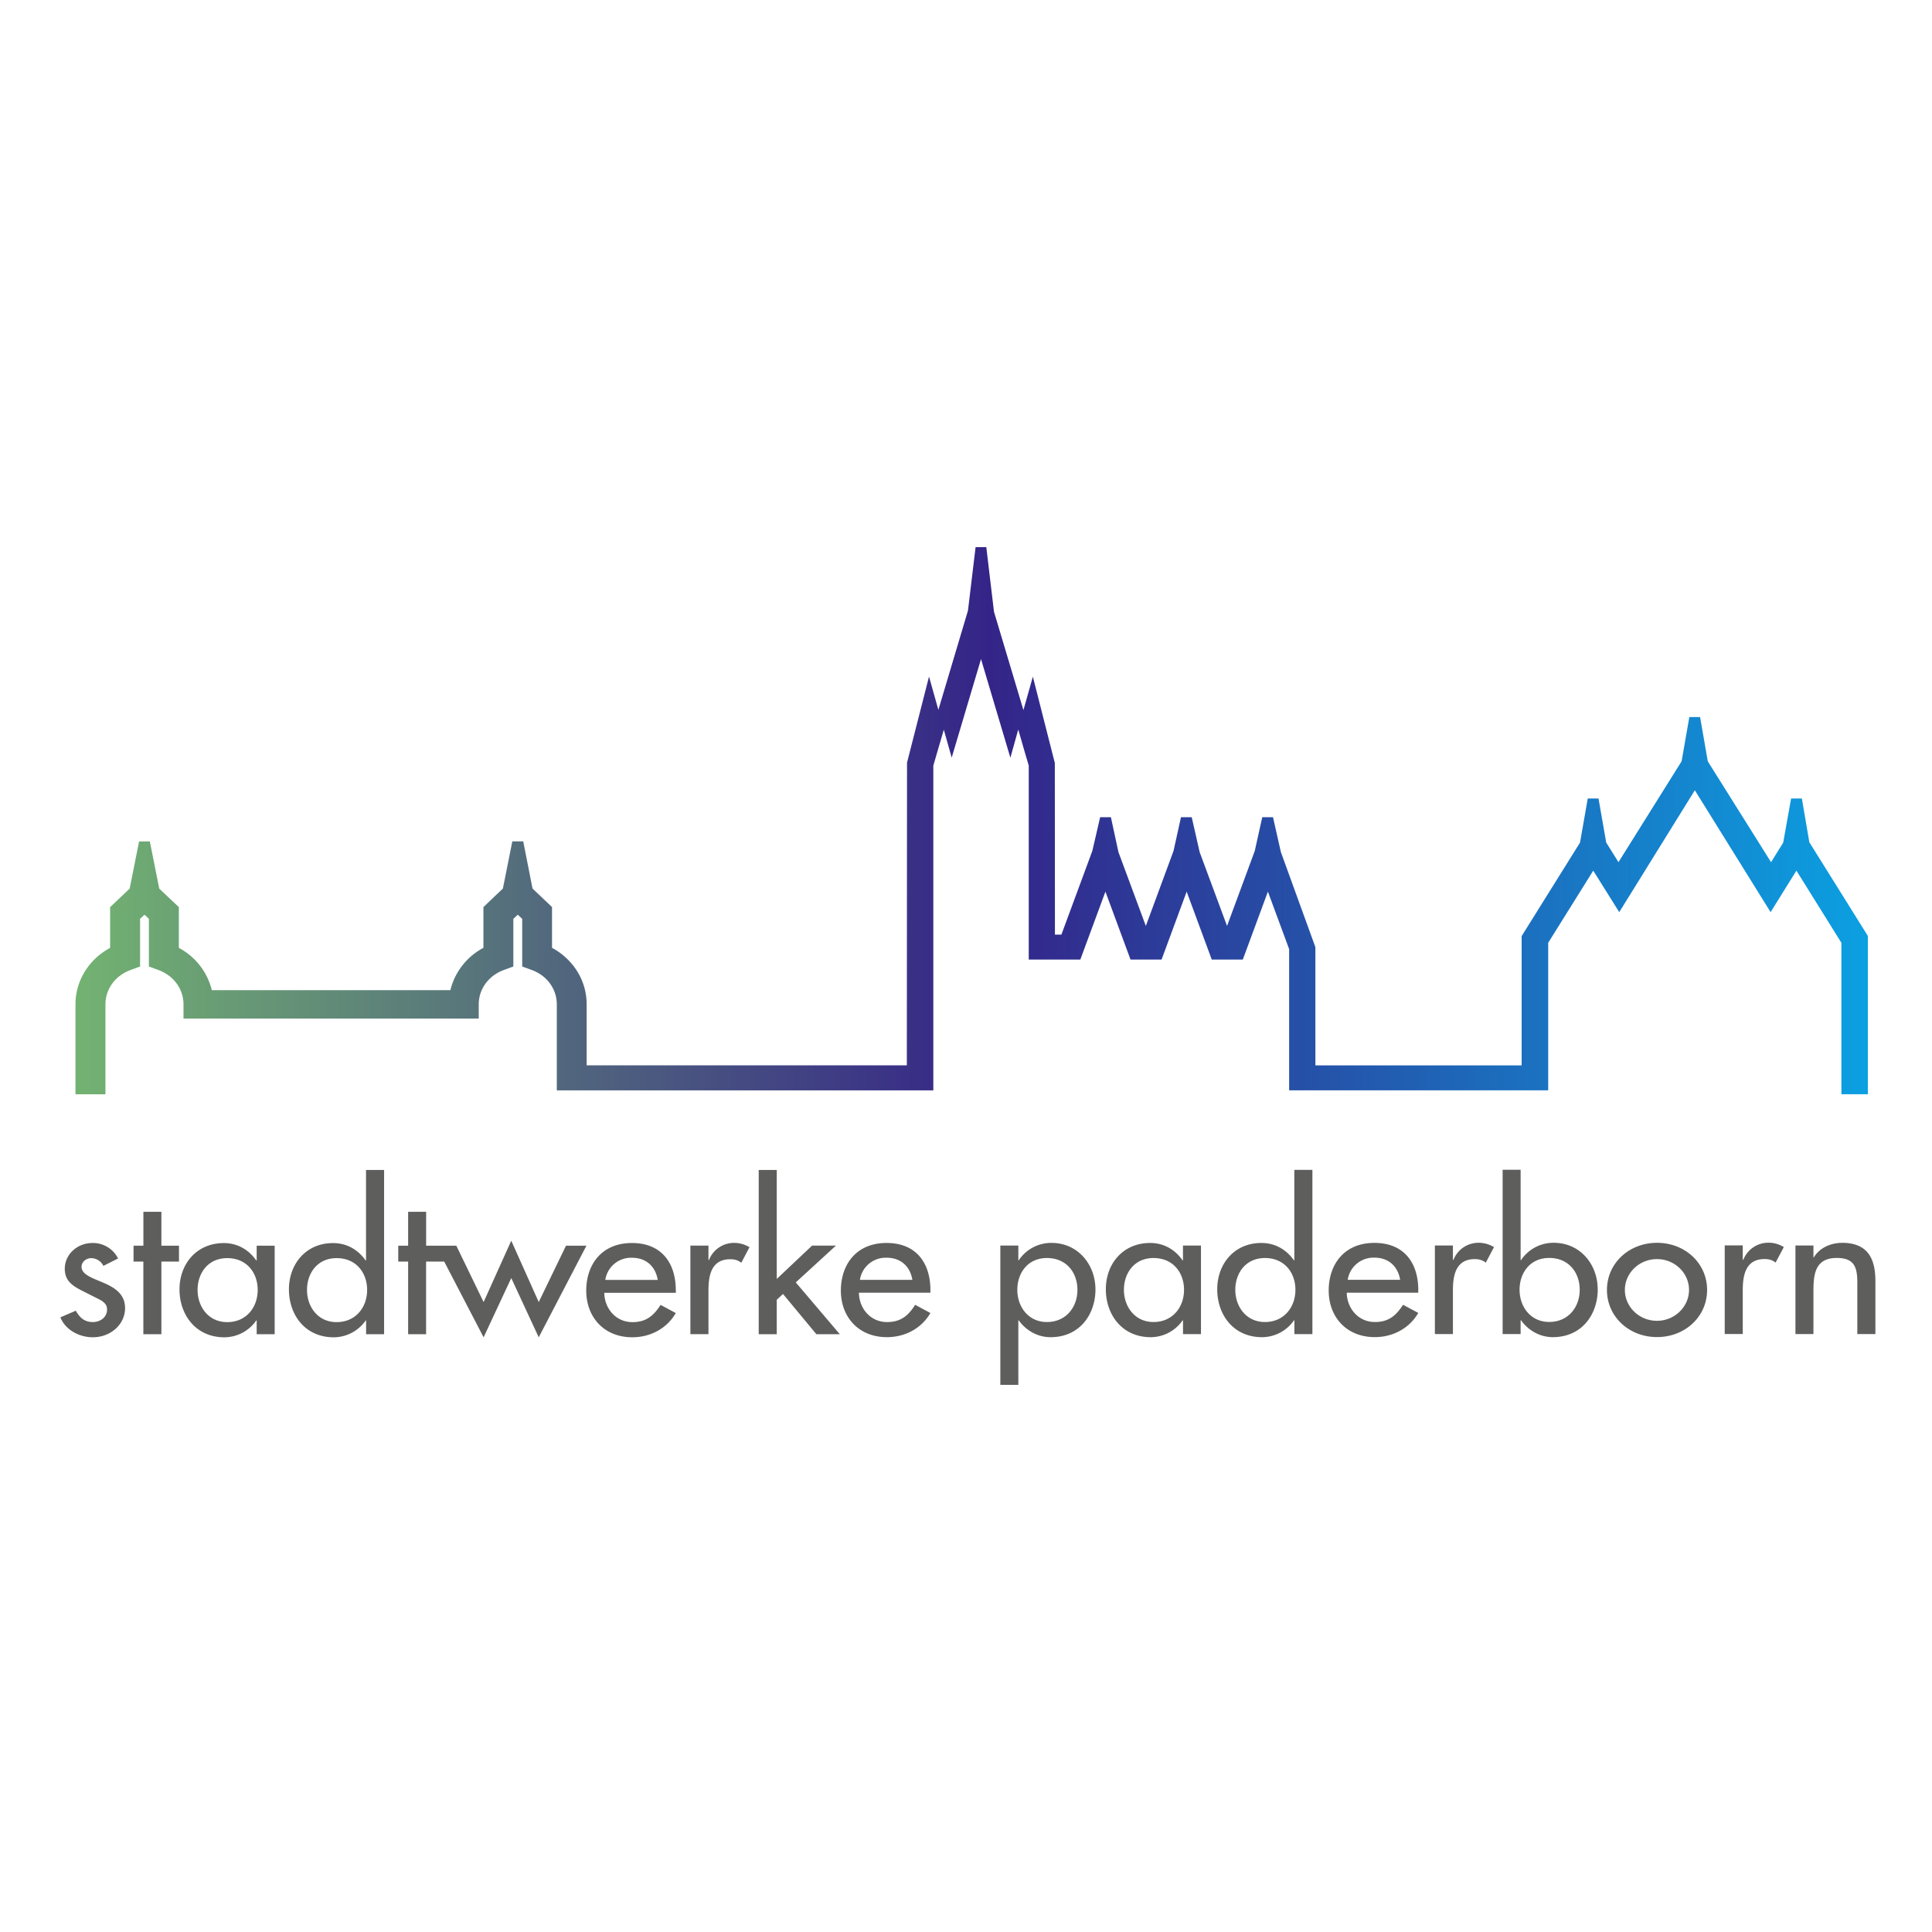 <svg xmlns="http://www.w3.org/2000/svg" viewBox="0 0 512 512">
  <defs>
    <linearGradient id="a" x1="0%" x2="99.99%" y1="50.01%" y2="50.01%">
      <stop offset="0%" stop-color="#73B471"/>
      <stop offset="51%" stop-color="#342488"/>
      <stop offset="100%" stop-color="#0BA1E2"/>
    </linearGradient>
  </defs>
  <g fill="none">
    <path fill="#5E5E5D" d="M33.15 346.61c0 4.47-3.93 7.78-8.55 7.78-3.61 0-7.28-1.96-8.6-5.28l4.09-1.76c1 1.76 2.22 3.01 4.51 3.01 2.02 0 3.77-1.3 3.77-3.3 0-1.25-.65-1.86-1.75-2.55l-4.68-2.36c-2.77-1.4-4.77-2.7-4.77-5.91 0-3.81 3.3-6.83 7.33-6.83a7.43 7.43 0 0 1 6.79 4.1l-3.89 1.96a3.66 3.66 0 0 0-3.19-2.05c-1.39 0-2.6 1-2.6 2.3 0 2.06 2.87 2.97 5.8 4.22 2.91 1.25 5.73 2.97 5.73 6.67h.01Zm9.6-25.47H38v8.98h-2.61v4.21h2.6v19.25h4.78v-19.25h4.66v-4.21h-4.66v-8.98Zm25.27 8.98h4.77v23.46h-4.77v-3.65h-.1a10.34 10.34 0 0 1-8.45 4.47c-7.58 0-11.9-5.96-11.9-12.7 0-6.73 4.52-12.27 11.75-12.27 3.66 0 6.63 1.8 8.6 4.61h.1v-3.92Zm.27 11.73c0-4.57-2.92-8.43-8.07-8.43-5.16 0-7.86 4.05-7.86 8.43s2.82 8.53 7.86 8.53c5.04 0 8.07-3.91 8.07-8.53Zm28.73-31.8h4.77v43.53h-4.77v-3.65h-.1a10.41 10.41 0 0 1-8.45 4.47c-7.64 0-11.9-5.96-11.9-12.7 0-6.73 4.52-12.27 11.68-12.27 3.71 0 6.68 1.8 8.65 4.61h.1v-23.96l.02-.03Zm.27 31.8c0-4.57-2.92-8.43-8.08-8.43s-7.85 4.05-7.85 8.43 2.81 8.53 7.85 8.53c5.04 0 8.08-3.91 8.08-8.53ZM150 330.12l-7.23 14.94-7.28-16.26-7.33 16.26-7.23-14.94h-8v-8.98h-4.77v8.98h-2.62v4.21h2.62v19.25h4.76v-19.25h4.8l10.44 20.07 7.33-15.7 7.28 15.7 12.64-24.28H150Zm29.1 11.78v.7h-18.96c.05 4.01 2.92 7.78 7.48 7.78 3.67 0 5.64-1.77 7.44-4.57l4.03 2.16c-2.34 4.06-6.68 6.42-11.52 6.42-7.58 0-12.21-5.42-12.21-12.35 0-6.92 4.09-12.63 12.11-12.63 8.03 0 11.62 5.52 11.62 12.49Zm-4.79-2.71c-.58-3.51-3.02-5.87-6.84-5.87a6.9 6.9 0 0 0-7.06 5.87h13.92-.02Zm13.6-5.27h-.16v-3.82h-4.79v23.47h4.79v-11.54c0-3.82.64-8.32 5.78-8.32 1.12 0 2.07.25 2.92.94l2.17-4.12a7.73 7.73 0 0 0-3.93-1.15 7.12 7.12 0 0 0-6.79 4.5v.04Zm33.6-3.82h-6.3l-9.36 8.83v-28.88h-4.78v43.53h4.78v-9.12l1.65-1.55 8.85 10.67h6.21l-11.67-13.73 10.62-9.73v-.02Zm25.06 11.78v.7h-18.95c.05 4.01 2.92 7.78 7.48 7.78 3.67 0 5.64-1.76 7.43-4.57l4.04 2.17c-2.34 4.05-6.68 6.4-11.52 6.4-7.58 0-12.21-5.4-12.21-12.33s4.09-12.63 12.11-12.63c8.03 0 11.62 5.51 11.62 12.48Zm-4.78-2.7c-.58-3.52-3.02-5.87-6.84-5.87a6.9 6.9 0 0 0-7.06 5.86h13.91-.01Zm48.52 2.5c0 6.71-4.24 12.69-11.89 12.69-3.5 0-6.53-1.81-8.45-4.47h-.1V367h-4.77v-36.92h4.77V334h.1a10.34 10.34 0 0 1 8.65-4.62c7.16 0 11.68 5.87 11.68 12.28l.01.01Zm-4.78.14c0-4.57-2.92-8.43-8.08-8.43s-7.85 4.05-7.85 8.43c0 4.37 2.81 8.53 7.85 8.53 5.04 0 8.08-3.92 8.08-8.53Zm27.98-11.74h4.76v23.47h-4.76v-3.65h-.1a10.34 10.34 0 0 1-8.45 4.47c-7.59 0-11.9-5.96-11.9-12.7 0-6.73 4.52-12.27 11.74-12.27 3.67 0 6.64 1.8 8.6 4.61h.1v-3.93Zm.27 11.74c0-4.57-2.92-8.43-8.08-8.43-5.15 0-7.85 4.05-7.85 8.43 0 4.37 2.82 8.53 7.85 8.53 5.04 0 8.08-3.92 8.08-8.53Zm29.25-31.8h4.77v43.53h-4.77v-3.65h-.1a10.4 10.4 0 0 1-8.45 4.47c-7.64 0-11.9-5.96-11.9-12.7 0-6.73 4.52-12.27 11.68-12.27 3.72 0 6.68 1.8 8.65 4.61h.1v-23.96l.02-.03Zm.27 31.8c0-4.57-2.92-8.43-8.07-8.43-5.16 0-7.86 4.05-7.86 8.43 0 4.37 2.82 8.53 7.86 8.53 5.03 0 8.07-3.92 8.07-8.53Zm32.55.05v.7H356.9c.06 4 2.92 7.78 7.49 7.78 3.66 0 5.63-1.77 7.43-4.57l4.04 2.16c-2.35 4.06-6.69 6.41-11.52 6.41-7.59 0-12.22-5.41-12.22-12.34 0-6.92 4.09-12.63 12.11-12.63 8.03 0 11.63 5.51 11.63 12.49Zm-4.8-2.71c-.57-3.51-3.01-5.87-6.83-5.87a6.91 6.91 0 0 0-7.06 5.87h13.92-.02Zm14.14-5.28h-.15v-3.81h-4.78v23.47h4.78v-11.55c0-3.81.65-8.31 5.79-8.31 1.12 0 2.07.25 2.92.94l2.17-4.12a7.72 7.72 0 0 0-3.94-1.15 7.13 7.13 0 0 0-6.79 4.5v.03Zm38.23 7.78c0 6.71-4.24 12.7-11.9 12.7-3.49 0-6.53-1.82-8.44-4.48h-.1v3.66h-4.77V310h4.77v23.96h.1a10.33 10.33 0 0 1 8.65-4.61c7.16 0 11.67 5.86 11.67 12.28l.02.03Zm-4.78.14c0-4.57-2.92-8.43-8.08-8.43s-7.86 4.06-7.86 8.43c0 4.38 2.82 8.53 7.86 8.53 5.04 0 8.08-3.91 8.08-8.53Zm33.76.05c0 7.07-5.84 12.49-13.27 12.49s-13.27-5.42-13.27-12.49 5.84-12.49 13.27-12.49 13.27 5.42 13.27 12.49Zm-4.79 0c0-4.47-3.76-8.17-8.5-8.17-4.73 0-8.5 3.71-8.5 8.17s3.77 8.18 8.5 8.18c4.74 0 8.5-3.77 8.5-8.18Zm14.4-7.98h-.16v-3.82h-4.78v23.47h4.78v-11.54c0-3.82.64-8.32 5.79-8.32 1.12 0 2.07.26 2.91.94l2.18-4.11a7.73 7.73 0 0 0-3.94-1.16 7.12 7.12 0 0 0-6.78 4.5v.04Zm26.16-4.5c-3.02 0-6 1.34-7.49 3.86h-.1v-3.16h-4.77v23.47h4.77v-10.8c0-4.26 0-9.37 6.16-9.37 4.89 0 5.47 2.71 5.47 6.72v13.45H497v-14c0-5.7-1.8-10.18-8.82-10.18Z"/>
    <path fill="url(#a)" d="m463.51 78.3-2-11.69h-2.85l-2.09 11.68-3.22 5.2-16.77-26.73-2.04-11.73h-2.85l-2.05 11.72-16.73 26.73-3.25-5.2-2.04-11.67h-2.85l-2.05 11.68-15.47 24.78v34.27h-54.66V106l-9.14-25.18-2.09-9.25h-2.85l-1.98 8.93-7.35 19.89-7.26-19.57-2.1-9.25h-2.85L295 80.5l-7.34 19.89-7.26-19.57-2-9.25h-2.85l-2.07 8.93-8.2 22.19h-1.71l-.03-45.49-5.82-22.88-2.5 8.87-7.8-26.06L245.38 0h-2.84l-2.02 16.82-7.84 26.3-2.48-8.82-5.83 22.82-.05 80.2h-84.85v-16.16c0-6.25-3.5-11.9-9.18-14.98v-10.8l-5.17-4.91-2.46-12.5h-2.89l-2.5 12.5-5.16 4.92v10.8a17.36 17.36 0 0 0-8.76 11.22H40.13a17.3 17.3 0 0 0-8.73-11.21V95.4l-5.2-4.91-2.49-12.5h-2.85l-2.5 12.5-5.18 4.91v10.8C7.49 109.27 4 114.94 4 121.17V145h7.94v-23.83c0-4.06 2.61-7.63 6.65-9.1l2.53-.94V98.5l1.17-1.1 1.17 1.1v12.63l2.52.93c4.04 1.48 6.65 5.05 6.65 9.11v3.76h78.24v-3.76c0-4.06 2.61-7.63 6.63-9.1l2.54-.94V98.5l1.18-1.1 1.17 1.1v12.63l2.54.93c4.04 1.48 6.63 5.05 6.63 9.11v22.79h99.78V57.9l1.12-3.85 1.66-5.67 2.09 7.4 7.77-26.12 7.78 26.14 2.09-7.47 1.64 5.7 1.14 3.86v51.4h13.67l6.65-18 6.65 18h8.23l6.65-18 6.65 18h8.23l6.65-18 5.63 15.25v37.4h68.65v-39.09l11.94-19.12 6.89 11 20.03-32.3 20.08 32.3 6.84-11 11.92 19.12v40.13H479v-41.95l-15.47-24.77-.02.03Z" transform="translate(16 145)"/>
  </g>
</svg>
